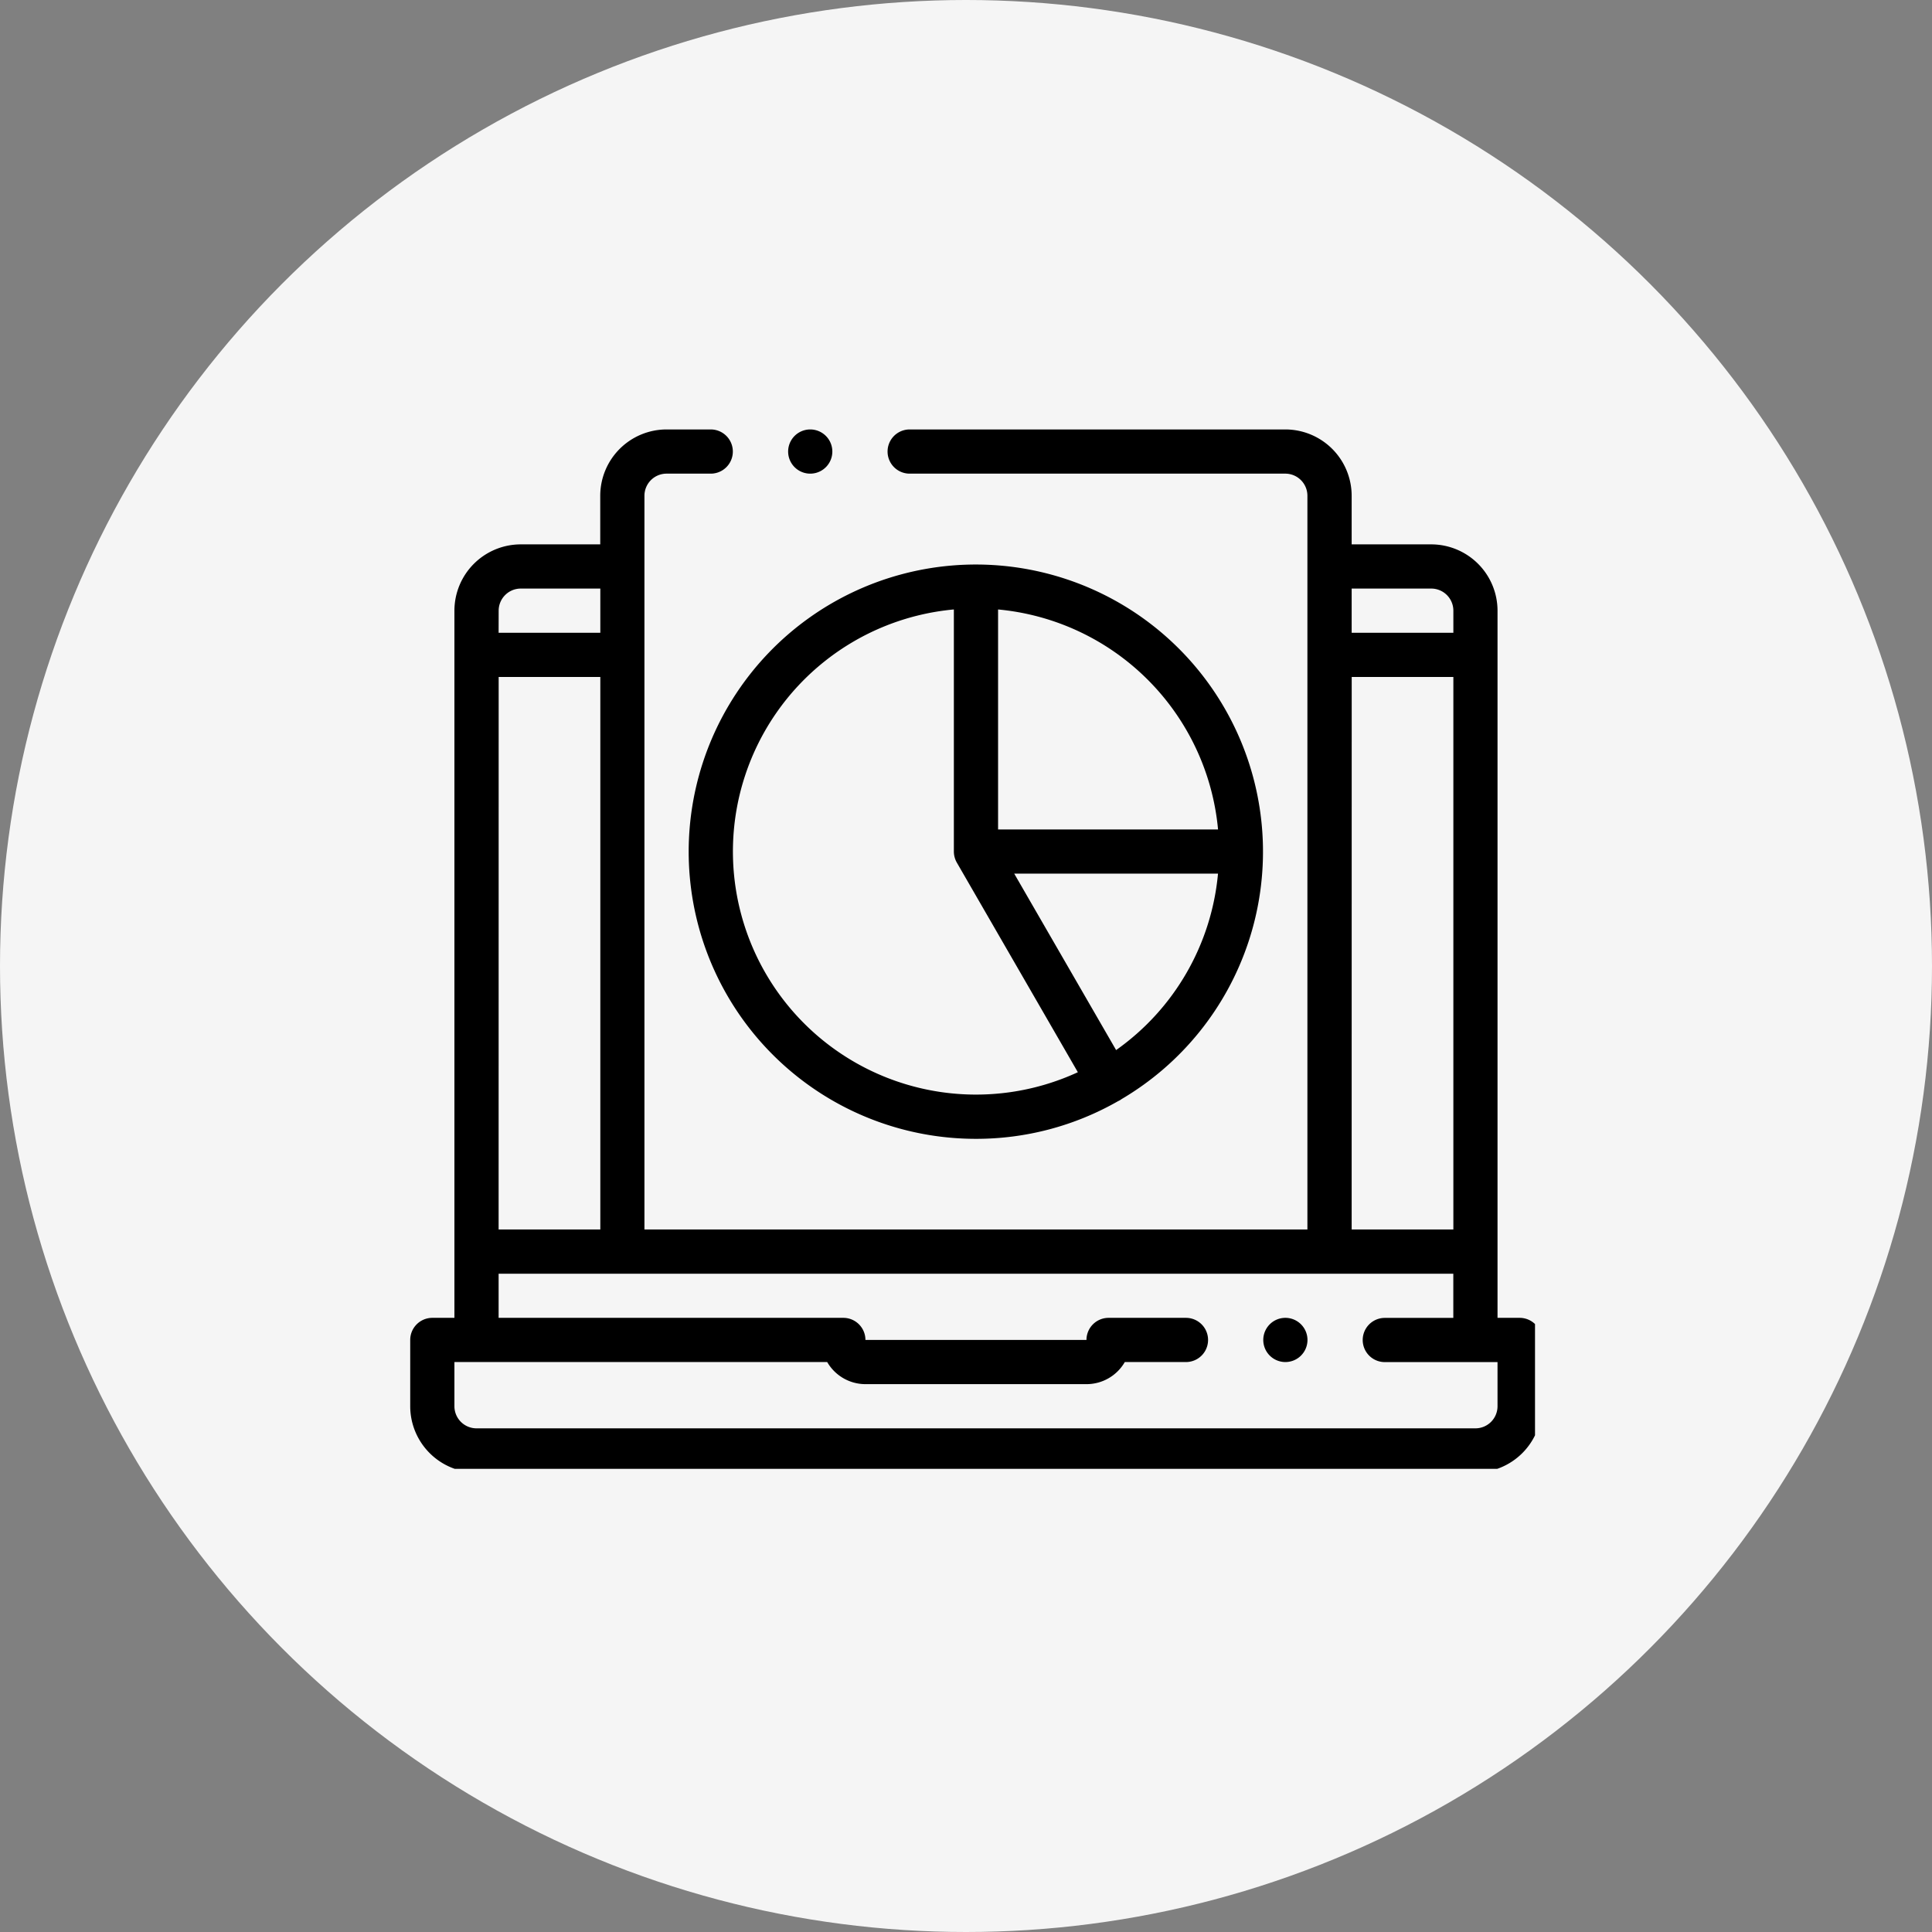 <svg xmlns="http://www.w3.org/2000/svg" xmlns:xlink="http://www.w3.org/1999/xlink" width="146" height="146" viewBox="0 0 146 146"><rect x="0" y="0" width="146" height="146" fill="#808080" stroke="none"/><defs><clipPath id="clip-path"><rect id="Rectangle_41" data-name="Rectangle 41" width="85" height="79" transform="translate(0 -0.453)" fill="none"></rect></clipPath></defs><g id="Group_169" data-name="Group 169" transform="translate(-1074 -716)"><circle id="Ellipse_4" data-name="Ellipse 4" cx="73" cy="73" r="73" transform="translate(1074 716)" fill="#f5f5f5"></circle><g id="Group_130" data-name="Group 130" transform="translate(1105 748.453)"><g id="Group_129" data-name="Group 129" clip-path="url(#clip-path)"><path id="Path_108" data-name="Path 108" d="M83.837,67.136h-1.67V13.695a5.016,5.016,0,0,0-5.01-5.01H71.144V5.01A5.016,5.016,0,0,0,66.134,0H37.743a1.67,1.67,0,1,0,0,3.34H66.134A1.672,1.672,0,0,1,67.8,5.01V60.456H17.7V5.01a1.672,1.672,0,0,1,1.67-1.67h3.34a1.67,1.67,0,1,0,0-3.34h-3.34a5.016,5.016,0,0,0-5.01,5.01V8.685H8.35a5.016,5.016,0,0,0-5.01,5.01V67.136H1.67A1.67,1.67,0,0,0,0,68.806v5.01a5.016,5.016,0,0,0,5.01,5.01H80.5a5.016,5.016,0,0,0,5.01-5.01v-5.01a1.67,1.67,0,0,0-1.67-1.67m-6.68-55.111a1.672,1.672,0,0,1,1.67,1.67v1.67H71.144v-3.34Zm-6.012,6.68h7.682V60.456H71.144Zm-64.464,0h7.682V60.456H6.68Zm0-5.01a1.672,1.672,0,0,1,1.67-1.67h6.012v3.34H6.68ZM82.167,73.816a1.672,1.672,0,0,1-1.67,1.67H5.01a1.672,1.672,0,0,1-1.67-1.67v-3.34H31.511a3.342,3.342,0,0,0,2.892,1.67H51.1A3.341,3.341,0,0,0,54,70.476h4.623a1.67,1.67,0,0,0,0-3.34H52.774a1.67,1.67,0,0,0-1.67,1.67H34.4a1.67,1.67,0,0,0-1.67-1.67H6.68V63.8H78.826v3.34H73.649a1.67,1.67,0,0,0,0,3.34h8.518Z"></path><path id="Path_109" data-name="Path 109" d="M147.713,104.42a21.578,21.578,0,0,0,10.741-2.849c.039-.019.078-.035.116-.057a1.714,1.714,0,0,0,.152-.1,21.7,21.7,0,1,0-11.009,3.006m10.59-6.708-7.7-13.333h15.4a18.377,18.377,0,0,1-7.7,13.333m7.7-16.672H149.383V64.416A18.4,18.4,0,0,1,166.006,81.04M146.042,64.416V82.71a1.7,1.7,0,0,0,.224.835l9.146,15.841a18.369,18.369,0,1,1-9.37-34.971Z" transform="translate(-104.959 -50.812)"></path><path id="Path_110" data-name="Path 110" d="M387.668,402h0a1.67,1.67,0,1,0,1.671,1.67,1.67,1.67,0,0,0-1.671-1.67" transform="translate(-321.534 -334.864)"></path><path id="Path_111" data-name="Path 111" d="M172.673,3.34a1.67,1.67,0,0,0,0-3.34h0a1.67,1.67,0,0,0,0,3.34" transform="translate(-142.444)"></path></g></g></g></svg>